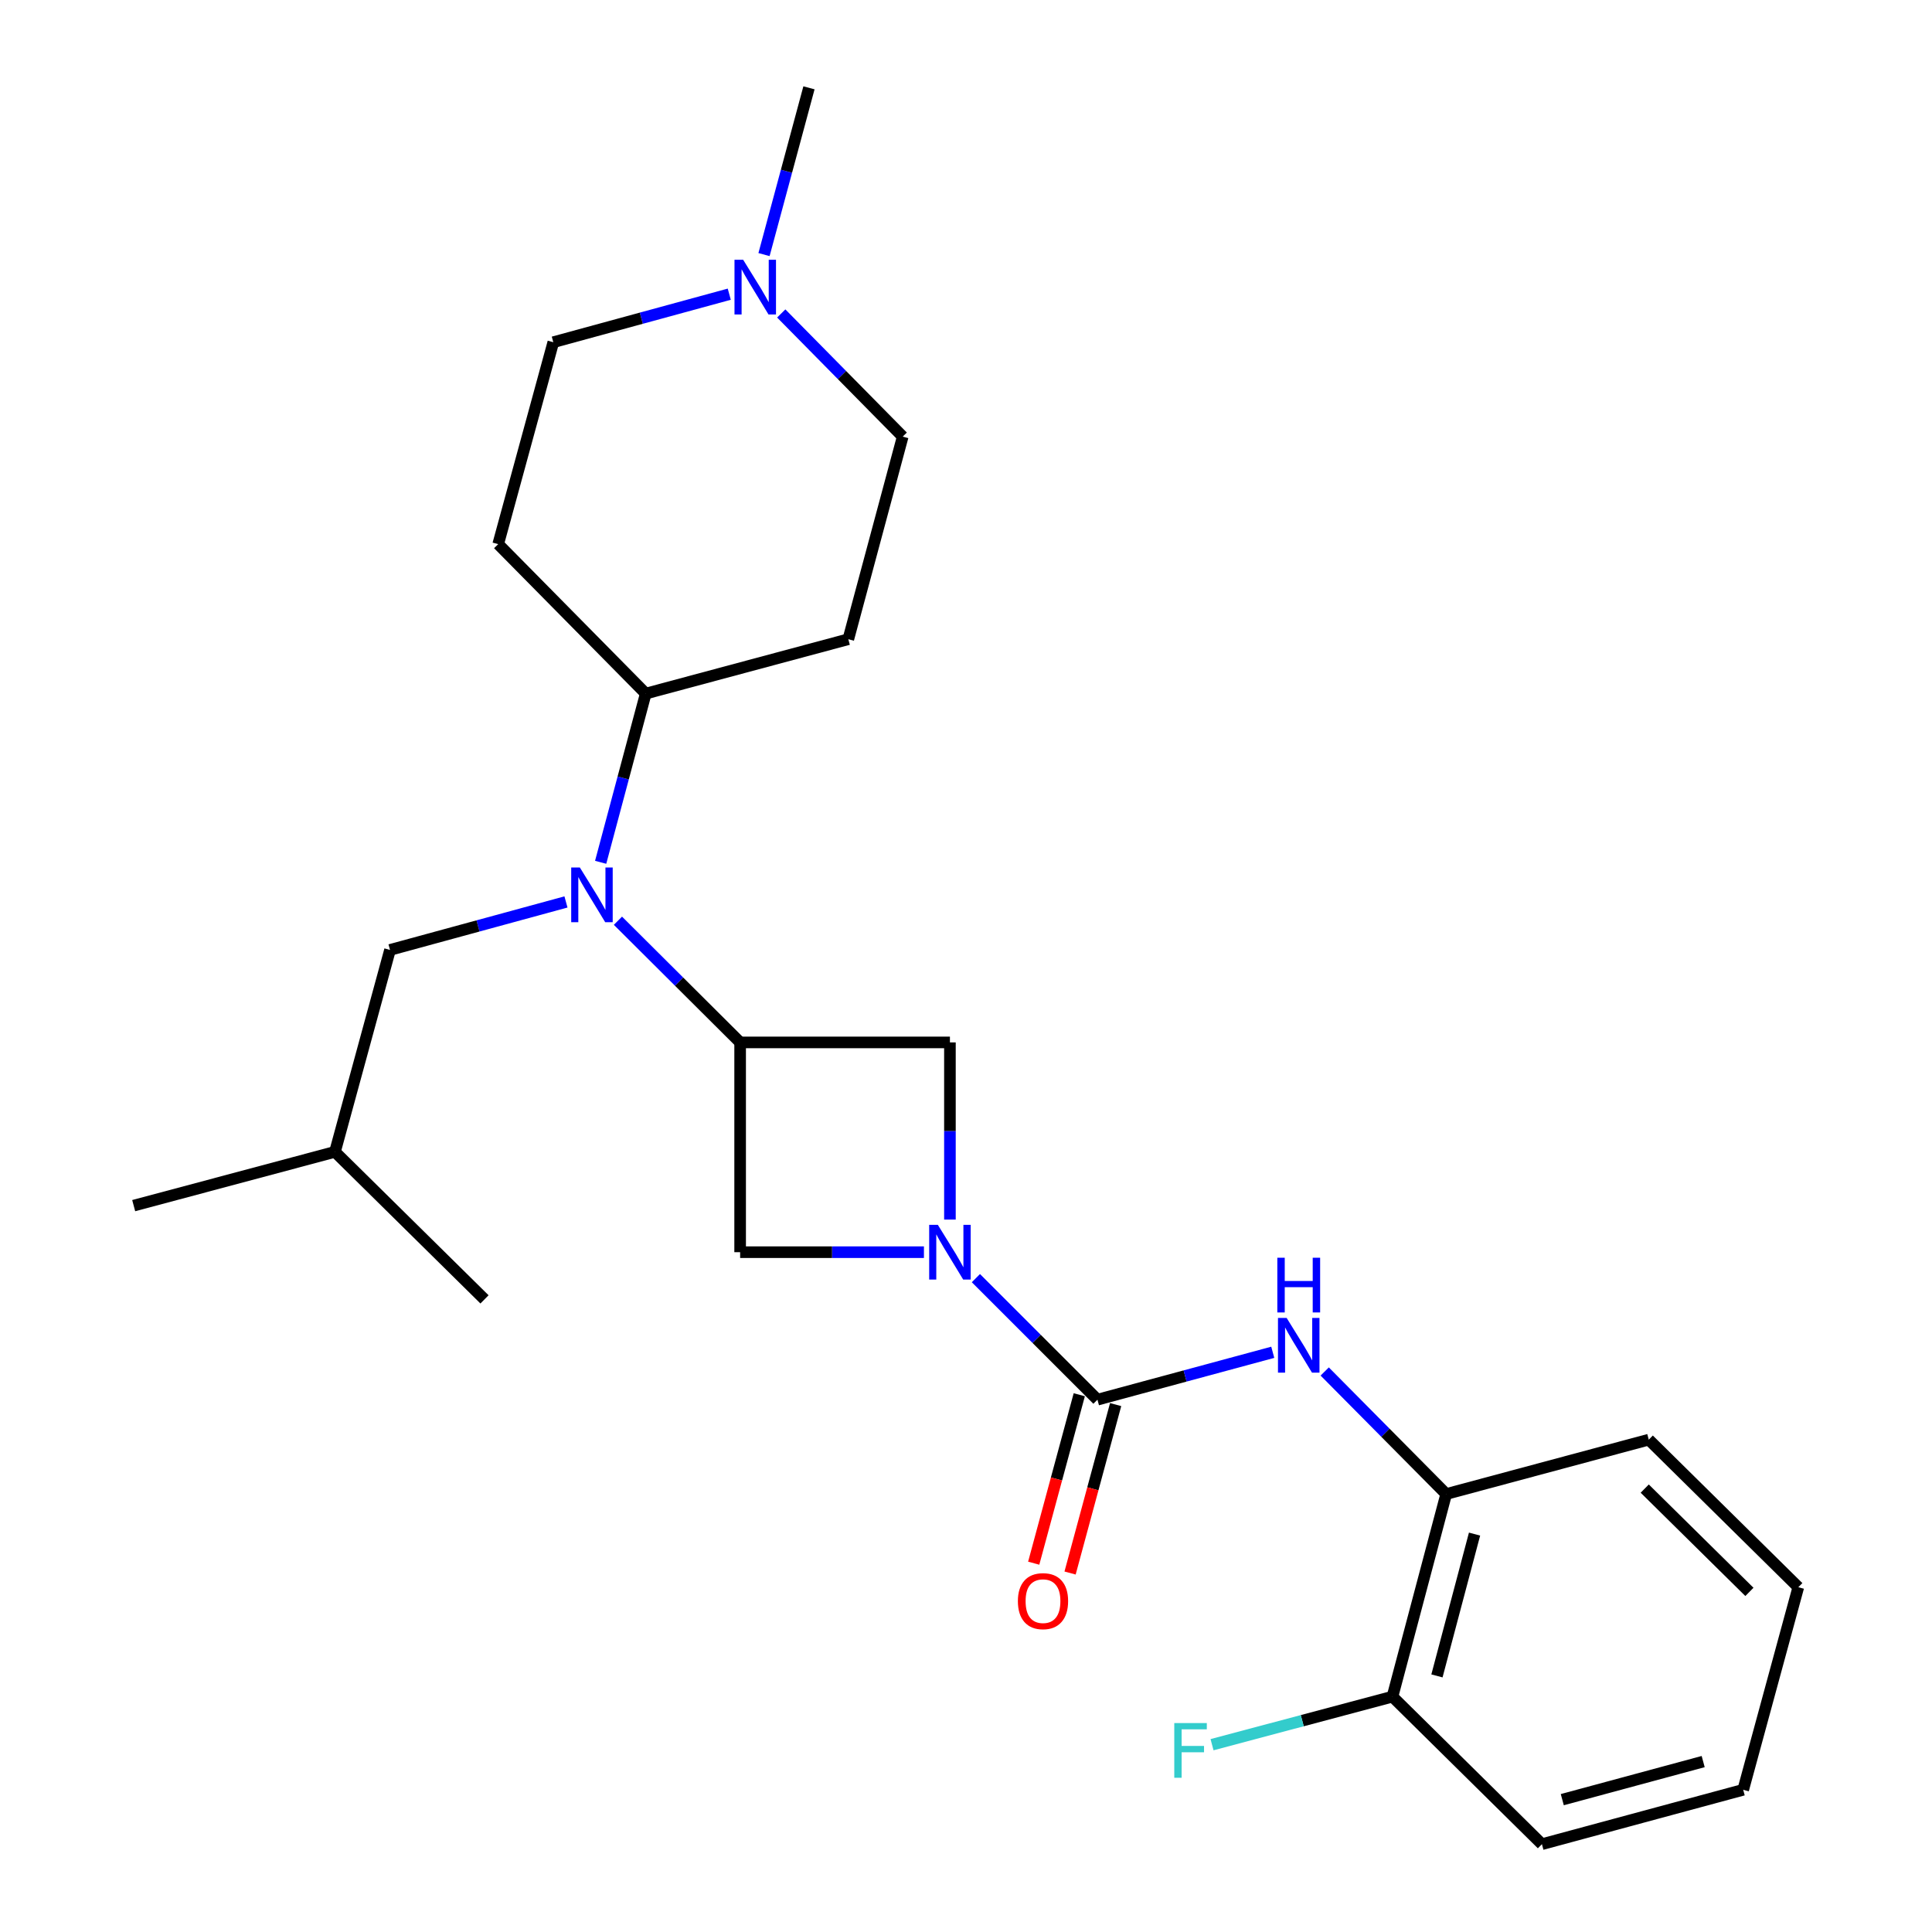 <?xml version='1.0' encoding='iso-8859-1'?>
<svg version='1.1' baseProfile='full'
              xmlns='http://www.w3.org/2000/svg'
                      xmlns:rdkit='http://www.rdkit.org/xml'
                      xmlns:xlink='http://www.w3.org/1999/xlink'
                  xml:space='preserve'
width='1000px' height='1000px' viewBox='0 0 1000 1000'>
<!-- END OF HEADER -->
<rect style='opacity:1.0;fill:#FFFFFF;stroke:none' width='1000' height='1000' x='0' y='0'> </rect>
<path class='bond-0' d='M 505.12,661.564 L 536.58,693.015' style='fill:none;fill-rule:evenodd;stroke:#0000FF;stroke-width:6px;stroke-linecap:butt;stroke-linejoin:miter;stroke-opacity:1' />
<path class='bond-0' d='M 536.58,693.015 L 568.041,724.467' style='fill:none;fill-rule:evenodd;stroke:#000000;stroke-width:6px;stroke-linecap:butt;stroke-linejoin:miter;stroke-opacity:1' />
<path class='bond-4' d='M 491.68,631.254 L 491.68,585.402' style='fill:none;fill-rule:evenodd;stroke:#0000FF;stroke-width:6px;stroke-linecap:butt;stroke-linejoin:miter;stroke-opacity:1' />
<path class='bond-4' d='M 491.68,585.402 L 491.68,539.551' style='fill:none;fill-rule:evenodd;stroke:#000000;stroke-width:6px;stroke-linecap:butt;stroke-linejoin:miter;stroke-opacity:1' />
<path class='bond-5' d='M 478.226,648.128 L 430.659,648.128' style='fill:none;fill-rule:evenodd;stroke:#0000FF;stroke-width:6px;stroke-linecap:butt;stroke-linejoin:miter;stroke-opacity:1' />
<path class='bond-5' d='M 430.659,648.128 L 383.092,648.128' style='fill:none;fill-rule:evenodd;stroke:#000000;stroke-width:6px;stroke-linecap:butt;stroke-linejoin:miter;stroke-opacity:1' />
<path class='bond-3' d='M 568.041,724.467 L 613.412,712.206' style='fill:none;fill-rule:evenodd;stroke:#000000;stroke-width:6px;stroke-linecap:butt;stroke-linejoin:miter;stroke-opacity:1' />
<path class='bond-3' d='M 613.412,712.206 L 658.782,699.944' style='fill:none;fill-rule:evenodd;stroke:#0000FF;stroke-width:6px;stroke-linecap:butt;stroke-linejoin:miter;stroke-opacity:1' />
<path class='bond-9' d='M 558.63,721.921 L 546.838,765.512' style='fill:none;fill-rule:evenodd;stroke:#000000;stroke-width:6px;stroke-linecap:butt;stroke-linejoin:miter;stroke-opacity:1' />
<path class='bond-9' d='M 546.838,765.512 L 535.046,809.104' style='fill:none;fill-rule:evenodd;stroke:#FF0000;stroke-width:6px;stroke-linecap:butt;stroke-linejoin:miter;stroke-opacity:1' />
<path class='bond-9' d='M 577.452,727.013 L 565.661,770.604' style='fill:none;fill-rule:evenodd;stroke:#000000;stroke-width:6px;stroke-linecap:butt;stroke-linejoin:miter;stroke-opacity:1' />
<path class='bond-9' d='M 565.661,770.604 L 553.869,814.195' style='fill:none;fill-rule:evenodd;stroke:#FF0000;stroke-width:6px;stroke-linecap:butt;stroke-linejoin:miter;stroke-opacity:1' />
<path class='bond-1' d='M 383.092,539.551 L 383.092,648.128' style='fill:none;fill-rule:evenodd;stroke:#000000;stroke-width:6px;stroke-linecap:butt;stroke-linejoin:miter;stroke-opacity:1' />
<path class='bond-2' d='M 383.092,539.551 L 351.467,508.059' style='fill:none;fill-rule:evenodd;stroke:#000000;stroke-width:6px;stroke-linecap:butt;stroke-linejoin:miter;stroke-opacity:1' />
<path class='bond-2' d='M 351.467,508.059 L 319.842,476.568' style='fill:none;fill-rule:evenodd;stroke:#0000FF;stroke-width:6px;stroke-linecap:butt;stroke-linejoin:miter;stroke-opacity:1' />
<path class='bond-25' d='M 383.092,539.551 L 491.68,539.551' style='fill:none;fill-rule:evenodd;stroke:#000000;stroke-width:6px;stroke-linecap:butt;stroke-linejoin:miter;stroke-opacity:1' />
<path class='bond-8' d='M 310.9,446.323 L 322.568,402.662' style='fill:none;fill-rule:evenodd;stroke:#0000FF;stroke-width:6px;stroke-linecap:butt;stroke-linejoin:miter;stroke-opacity:1' />
<path class='bond-8' d='M 322.568,402.662 L 334.236,359' style='fill:none;fill-rule:evenodd;stroke:#000000;stroke-width:6px;stroke-linecap:butt;stroke-linejoin:miter;stroke-opacity:1' />
<path class='bond-12' d='M 292.947,466.846 L 247.408,479.263' style='fill:none;fill-rule:evenodd;stroke:#0000FF;stroke-width:6px;stroke-linecap:butt;stroke-linejoin:miter;stroke-opacity:1' />
<path class='bond-12' d='M 247.408,479.263 L 201.87,491.68' style='fill:none;fill-rule:evenodd;stroke:#000000;stroke-width:6px;stroke-linecap:butt;stroke-linejoin:miter;stroke-opacity:1' />
<path class='bond-7' d='M 685.671,709.881 L 717.11,741.597' style='fill:none;fill-rule:evenodd;stroke:#0000FF;stroke-width:6px;stroke-linecap:butt;stroke-linejoin:miter;stroke-opacity:1' />
<path class='bond-7' d='M 717.11,741.597 L 748.548,773.312' style='fill:none;fill-rule:evenodd;stroke:#000000;stroke-width:6px;stroke-linecap:butt;stroke-linejoin:miter;stroke-opacity:1' />
<path class='bond-6' d='M 377.465,152.275 L 331.926,164.701' style='fill:none;fill-rule:evenodd;stroke:#0000FF;stroke-width:6px;stroke-linecap:butt;stroke-linejoin:miter;stroke-opacity:1' />
<path class='bond-6' d='M 331.926,164.701 L 286.387,177.128' style='fill:none;fill-rule:evenodd;stroke:#000000;stroke-width:6px;stroke-linecap:butt;stroke-linejoin:miter;stroke-opacity:1' />
<path class='bond-17' d='M 395.451,131.774 L 407.086,88.614' style='fill:none;fill-rule:evenodd;stroke:#0000FF;stroke-width:6px;stroke-linecap:butt;stroke-linejoin:miter;stroke-opacity:1' />
<path class='bond-17' d='M 407.086,88.614 L 418.721,45.455' style='fill:none;fill-rule:evenodd;stroke:#000000;stroke-width:6px;stroke-linecap:butt;stroke-linejoin:miter;stroke-opacity:1' />
<path class='bond-26' d='M 404.371,162.249 L 435.806,194.122' style='fill:none;fill-rule:evenodd;stroke:#0000FF;stroke-width:6px;stroke-linecap:butt;stroke-linejoin:miter;stroke-opacity:1' />
<path class='bond-26' d='M 435.806,194.122 L 467.242,225.994' style='fill:none;fill-rule:evenodd;stroke:#000000;stroke-width:6px;stroke-linecap:butt;stroke-linejoin:miter;stroke-opacity:1' />
<path class='bond-13' d='M 748.548,773.312 L 720.741,878.185' style='fill:none;fill-rule:evenodd;stroke:#000000;stroke-width:6px;stroke-linecap:butt;stroke-linejoin:miter;stroke-opacity:1' />
<path class='bond-13' d='M 763.225,794.041 L 743.759,867.452' style='fill:none;fill-rule:evenodd;stroke:#000000;stroke-width:6px;stroke-linecap:butt;stroke-linejoin:miter;stroke-opacity:1' />
<path class='bond-19' d='M 748.548,773.312 L 853.399,745.158' style='fill:none;fill-rule:evenodd;stroke:#000000;stroke-width:6px;stroke-linecap:butt;stroke-linejoin:miter;stroke-opacity:1' />
<path class='bond-10' d='M 334.236,359 L 439.087,330.856' style='fill:none;fill-rule:evenodd;stroke:#000000;stroke-width:6px;stroke-linecap:butt;stroke-linejoin:miter;stroke-opacity:1' />
<path class='bond-11' d='M 334.236,359 L 257.865,281.643' style='fill:none;fill-rule:evenodd;stroke:#000000;stroke-width:6px;stroke-linecap:butt;stroke-linejoin:miter;stroke-opacity:1' />
<path class='bond-15' d='M 439.087,330.856 L 467.242,225.994' style='fill:none;fill-rule:evenodd;stroke:#000000;stroke-width:6px;stroke-linecap:butt;stroke-linejoin:miter;stroke-opacity:1' />
<path class='bond-14' d='M 257.865,281.643 L 286.387,177.128' style='fill:none;fill-rule:evenodd;stroke:#000000;stroke-width:6px;stroke-linecap:butt;stroke-linejoin:miter;stroke-opacity:1' />
<path class='bond-18' d='M 201.87,491.68 L 173.379,596.196' style='fill:none;fill-rule:evenodd;stroke:#000000;stroke-width:6px;stroke-linecap:butt;stroke-linejoin:miter;stroke-opacity:1' />
<path class='bond-16' d='M 720.741,878.185 L 674.045,890.619' style='fill:none;fill-rule:evenodd;stroke:#000000;stroke-width:6px;stroke-linecap:butt;stroke-linejoin:miter;stroke-opacity:1' />
<path class='bond-16' d='M 674.045,890.619 L 627.349,903.052' style='fill:none;fill-rule:evenodd;stroke:#33CCCC;stroke-width:6px;stroke-linecap:butt;stroke-linejoin:miter;stroke-opacity:1' />
<path class='bond-20' d='M 720.741,878.185 L 798.098,954.545' style='fill:none;fill-rule:evenodd;stroke:#000000;stroke-width:6px;stroke-linecap:butt;stroke-linejoin:miter;stroke-opacity:1' />
<path class='bond-21' d='M 173.379,596.196 L 69.2,624.036' style='fill:none;fill-rule:evenodd;stroke:#000000;stroke-width:6px;stroke-linecap:butt;stroke-linejoin:miter;stroke-opacity:1' />
<path class='bond-22' d='M 173.379,596.196 L 250.78,672.556' style='fill:none;fill-rule:evenodd;stroke:#000000;stroke-width:6px;stroke-linecap:butt;stroke-linejoin:miter;stroke-opacity:1' />
<path class='bond-23' d='M 853.399,745.158 L 930.8,821.54' style='fill:none;fill-rule:evenodd;stroke:#000000;stroke-width:6px;stroke-linecap:butt;stroke-linejoin:miter;stroke-opacity:1' />
<path class='bond-23' d='M 851.313,770.494 L 905.493,823.962' style='fill:none;fill-rule:evenodd;stroke:#000000;stroke-width:6px;stroke-linecap:butt;stroke-linejoin:miter;stroke-opacity:1' />
<path class='bond-27' d='M 798.098,954.545 L 902.277,926.391' style='fill:none;fill-rule:evenodd;stroke:#000000;stroke-width:6px;stroke-linecap:butt;stroke-linejoin:miter;stroke-opacity:1' />
<path class='bond-27' d='M 808.638,931.498 L 881.563,911.79' style='fill:none;fill-rule:evenodd;stroke:#000000;stroke-width:6px;stroke-linecap:butt;stroke-linejoin:miter;stroke-opacity:1' />
<path class='bond-24' d='M 930.8,821.54 L 902.277,926.391' style='fill:none;fill-rule:evenodd;stroke:#000000;stroke-width:6px;stroke-linecap:butt;stroke-linejoin:miter;stroke-opacity:1' />
<path  class='atom-0' d='M 485.42 633.968
L 494.7 648.968
Q 495.62 650.448, 497.1 653.128
Q 498.58 655.808, 498.66 655.968
L 498.66 633.968
L 502.42 633.968
L 502.42 662.288
L 498.54 662.288
L 488.58 645.888
Q 487.42 643.968, 486.18 641.768
Q 484.98 639.568, 484.62 638.888
L 484.62 662.288
L 480.94 662.288
L 480.94 633.968
L 485.42 633.968
' fill='#0000FF'/>
<path  class='atom-3' d='M 300.136 449.019
L 309.416 464.019
Q 310.336 465.499, 311.816 468.179
Q 313.296 470.859, 313.376 471.019
L 313.376 449.019
L 317.136 449.019
L 317.136 477.339
L 313.256 477.339
L 303.296 460.939
Q 302.136 459.019, 300.896 456.819
Q 299.696 454.619, 299.336 453.939
L 299.336 477.339
L 295.656 477.339
L 295.656 449.019
L 300.136 449.019
' fill='#0000FF'/>
<path  class='atom-4' d='M 665.96 682.153
L 675.24 697.153
Q 676.16 698.633, 677.64 701.313
Q 679.12 703.993, 679.2 704.153
L 679.2 682.153
L 682.96 682.153
L 682.96 710.473
L 679.08 710.473
L 669.12 694.073
Q 667.96 692.153, 666.72 689.953
Q 665.52 687.753, 665.16 687.073
L 665.16 710.473
L 661.48 710.473
L 661.48 682.153
L 665.96 682.153
' fill='#0000FF'/>
<path  class='atom-4' d='M 661.14 651.001
L 664.98 651.001
L 664.98 663.041
L 679.46 663.041
L 679.46 651.001
L 683.3 651.001
L 683.3 679.321
L 679.46 679.321
L 679.46 666.241
L 664.98 666.241
L 664.98 679.321
L 661.14 679.321
L 661.14 651.001
' fill='#0000FF'/>
<path  class='atom-7' d='M 384.653 134.445
L 393.933 149.445
Q 394.853 150.925, 396.333 153.605
Q 397.813 156.285, 397.893 156.445
L 397.893 134.445
L 401.653 134.445
L 401.653 162.765
L 397.773 162.765
L 387.813 146.365
Q 386.653 144.445, 385.413 142.245
Q 384.213 140.045, 383.853 139.365
L 383.853 162.765
L 380.173 162.765
L 380.173 134.445
L 384.653 134.445
' fill='#0000FF'/>
<path  class='atom-10' d='M 526.854 828.748
Q 526.854 821.948, 530.214 818.148
Q 533.574 814.348, 539.854 814.348
Q 546.134 814.348, 549.494 818.148
Q 552.854 821.948, 552.854 828.748
Q 552.854 835.628, 549.454 839.548
Q 546.054 843.428, 539.854 843.428
Q 533.614 843.428, 530.214 839.548
Q 526.854 835.668, 526.854 828.748
M 539.854 840.228
Q 544.174 840.228, 546.494 837.348
Q 548.854 834.428, 548.854 828.748
Q 548.854 823.188, 546.494 820.388
Q 544.174 817.548, 539.854 817.548
Q 535.534 817.548, 533.174 820.348
Q 530.854 823.148, 530.854 828.748
Q 530.854 834.468, 533.174 837.348
Q 535.534 840.228, 539.854 840.228
' fill='#FF0000'/>
<path  class='atom-17' d='M 607.805 891.854
L 624.645 891.854
L 624.645 895.094
L 611.605 895.094
L 611.605 903.694
L 623.205 903.694
L 623.205 906.974
L 611.605 906.974
L 611.605 920.174
L 607.805 920.174
L 607.805 891.854
' fill='#33CCCC'/>
</svg>
